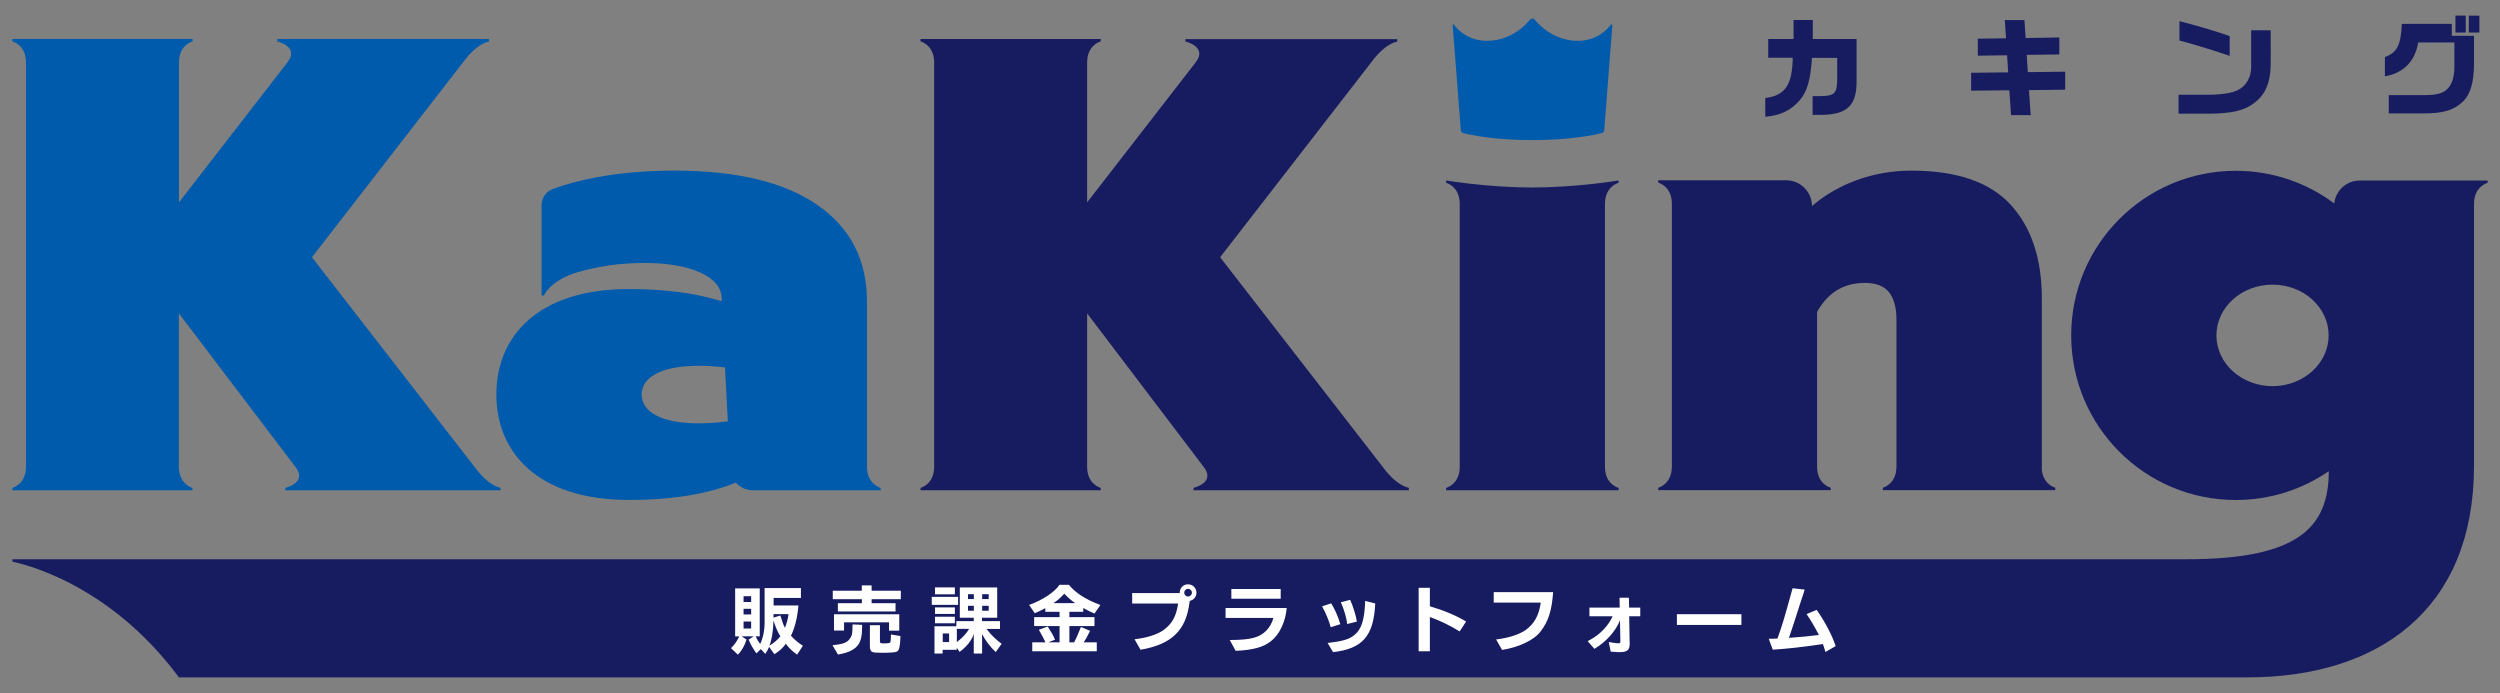 <svg xmlns="http://www.w3.org/2000/svg" viewBox="0 0 303 84" width="303" height="84"><rect x="0" y="0" width="303" height="84" fill="#808080" stroke="none"/><defs><style>.a{fill:#fff}.b{fill:#005bac}.c{fill:#171c61}</style></defs><path class="c" d="M213.94,11.88c2.43-.31,3.28-1.56,3.34-4.88h-2.97v-2.27h3.07V2.42h2.33v2.31h5.31v5.04c.03,2.95-1.08,4.07-4.07,4.15h-1.26v-2.27h.96c1.77-.03,2.02-.32,2.02-2.29v-2.35h-3.06c-.16,2.61-.57,4.07-1.46,5.11-1.08,1.26-2.37,1.89-4.2,2.03v-2.26Zm24.97-3.06l4.48-.05-.13-2.07-3.55,.05v-2.06l3.42-.05-.15-2.21h2.38l.15,2.18,4.08-.07v2.06l-3.95,.05,.13,2.09,4.53-.05v2.18l-4.39,.05,.21,3.03h-2.38l-.21-3.01-4.63,.05v-2.18Zm36.3-5.16V7.67c-.01,2.33-.63,3.79-2.02,4.83-1.17,.9-2.65,1.25-5.47,1.28h-3.68v-2.3h3.72c1.58-.01,2.87-.23,3.5-.58,.97-.48,1.57-1.52,1.58-2.74V3.67h2.37Zm-11.06-1.1c2.37,.61,4.91,1.37,6.09,1.82v2.39c-2.06-.7-4.36-1.41-6.09-1.86V2.56Zm33.01,.33v1.45h2.69v3.52c-.03,2.11-.43,3.5-1.24,4.35-1.14,1.14-2.47,1.56-4.99,1.53h-4.1v-2.21h4.22c1.69-.01,2.42-.23,2.97-.84,.52-.61,.76-1.42,.76-2.63v-2.91h-4.39c-.36,2.27-1.77,3.71-4.03,4.1v-2.34c1.49-.55,1.93-1.41,2.05-4.02h6.06Zm.44-1h1.25V3.94h-1.25V1.9Zm2.9,0V3.94h-1.28V1.9h1.28Z"/><g><path class="c" d="M185.72,22.72c5.51,0,10.45-.85,10.45-.85v.29s-1.65,.4-1.65,2.56v31.85c0,2.16,1.65,2.56,1.65,2.56v.29h-20.9v-.29s1.65-.4,1.65-2.56V24.72c0-2.16-1.65-2.56-1.65-2.56v-.29s4.94,.85,10.45,.85Zm61.75,33.85v-20.39c0-4.85-1.27-8.65-3.8-11.39-2.53-2.74-6.53-4.11-12.01-4.11-2.3,0-4.49,.38-6.57,1.13-2.09,.76-3.91,1.81-5.48,3.17,0-1.73-1.4-3.13-3.13-3.13h-15.5v.29s1.65,.4,1.65,2.56v31.85c0,2.16-1.65,2.56-1.65,2.56v.29h20.9v-.29s-1.65-.4-1.65-2.56v-18.74c1.3-2.35,3.23-3.52,5.79-3.52,1.36,0,2.33,.38,2.93,1.13,.6,.76,.9,1.87,.9,3.33v17.8c0,2.16-1.65,2.56-1.65,2.56v.29h20.9v-.29s-1.65-.4-1.65-2.56Zm-79.44,.59l-20.15-25.98,18.29-23.59h0c1.18-1.62,2.28-2.34,3.17-2.56v-.29h-25.67v.29s2.76,.63,1.22,2.56h0l-13.13,16.94V7.58c0-2.16,1.65-2.56,1.65-2.56v-.29h-21.84v.29s1.65,.4,1.65,2.56V56.57c0,2.16-1.65,2.56-1.65,2.56v.29h21.84v-.29s-1.65-.4-1.65-2.56v-18.59l14.11,18.59h0c1.54,1.93-1.22,2.56-1.22,2.56v.29h26.1v-.29c-.77-.19-1.71-.76-2.71-1.97ZM301.5,21.87v.29s-1.65,.4-1.65,2.56v31.73c0,17.58-11.73,25.65-27.49,25.65H21.69c-8.64-11.65-19.3-13.82-20.19-14.03v-.29H265.03c13.45,0,17.21-3.8,17.22-10.67-3.21,2.2-7.09,3.49-11.27,3.49-11.02,0-19.95-8.93-19.95-19.95s8.93-19.95,19.95-19.95c4.47,0,8.6,1.47,11.93,3.96,.17-1.56,1.48-2.78,3.09-2.78h15.5Zm-19.27,18.78c0-3.4-3.04-6.15-6.8-6.15s-6.8,2.76-6.8,6.15,3.04,6.15,6.8,6.15,6.8-2.76,6.8-6.15Z"/><path class="b" d="M60.67,59.13v.29h-26.1v-.29s2.76-.62,1.22-2.56l-14.11-18.59v18.59c0,2.16,1.65,2.56,1.65,2.56v.29H1.5v-.29s1.65-.4,1.65-2.56V7.58c0-2.16-1.65-2.56-1.65-2.56v-.29H23.34v.29s-1.65,.4-1.65,2.56V24.53L34.82,7.58h0c1.54-1.93-1.22-2.56-1.22-2.56v-.29h25.67v.29c-.78,.19-1.71,.76-2.73,1.99l-18.73,24.17,20.14,25.97c1.01,1.22,1.95,1.8,2.72,1.98ZM195.24,2.99c-2.33,3.02-6.83,2.34-9.21-.59-.16-.2-.45-.2-.61,0-2.38,2.93-6.88,3.61-9.21,.59-.05-.07-.16-.03-.15,.05l.99,12.75c.01,.17,.13,.3,.29,.34,.86,.22,3.79,.85,8.4,.85s7.53-.63,8.4-.85c.16-.04,.28-.18,.29-.34l.99-12.75c0-.09-.1-.12-.15-.05ZM106.73,59.13v.29h-15.5c-.81,0-1.54-.36-2.04-.93-3.25,1.33-7.53,2.1-12.96,2.1-11.02,0-16.07-5.72-16.07-12.78s5.05-12.78,16.07-12.78c4.52,0,8.24,.54,11.24,1.48v-.26c0-1.36-.86-2.43-2.58-3.21-1.72-.78-3.99-1.17-6.81-1.17-3.06,0-5.93,.44-8.63,1.29-2.93,1.09-3.52,2.65-3.52,2.65h-.29v-3.89h0v-7.06c0-.85,.51-1.62,1.31-1.93,1.51-.58,3.35-1.07,5.5-1.47,2.82-.52,5.92-.78,9.31-.78,7.51,0,13.28,1.38,17.29,4.15,4.02,2.77,6.03,6.68,6.03,11.74v19.99c0,2.16,1.65,2.56,1.65,2.56Zm-22.03-7.82c1.15,0,2.34-.09,3.51-.25l-.34-6.53c-1.06-.13-2.13-.2-3.17-.2-4.86,0-6.93,1.56-6.93,3.49s2.07,3.49,6.93,3.49Z"/></g><path class="a" d="M89.08,71.31h3v5.81h-.5c.2,.42,.3,.59,.55,.93,.34-.69,.54-1.65,.54-2.58v-4.2h4.4v1.2h-3.31v.91h3.01c-.13,1.49-.44,2.73-.91,3.67,.36,.41,.94,.9,1.45,1.22l-.7,1.07c-.59-.42-.91-.72-1.37-1.31-.41,.55-.7,.81-1.38,1.26l-.65-.89c-.17,.41-.21,.47-.46,.85l-.54-.58-.53,.52c-.36-.48-.75-1.16-.95-1.67l.63-.4h-1.48l.6,.4c-.25,.77-.57,1.32-1.04,1.83l-.84-.79c.47-.48,.69-.8,1-1.43h-.5v-5.81Zm1.96,1.65v-.7h-.92v.7h.92Zm0,1.51v-.68h-.92v.68h.92Zm0,1.71v-.85h-.92v.85h.92Zm2.21,2.08c.53-.32,.99-.71,1.33-1.14-.32-.5-.58-1.1-.83-1.91-.04,1.31-.22,2.39-.5,3.05Zm1.33-3.66c.32,1.01,.34,1.06,.55,1.49,.21-.5,.37-1.08,.44-1.66h-1.82v.43l.83-.26Zm9.91,1.12c0,.98-.05,1.43-.21,1.91-.3,.9-1.19,1.46-2.72,1.7l-.66-1.13c1.16-.11,1.68-.28,2.01-.67,.37-.49,.4-.58,.42-1.85l1.16,.05Zm-3.57-4.12h3.53v-.65h1.19v.65h3.54v1.02h-3.54v.49h2.9v1h-6.99v-1h2.91v-.49h-3.53v-1.02Zm.16,2.85h7.91v1.99h-1.24v-1.01h-5.45v.99h-1.22v-1.96Zm5.57,1.3v1.95c0,.25,.06,.28,.49,.28,.4,0,.59-.02,.68-.07,.12-.06,.13-.08,.16-.81v-.2s1.15,.19,1.15,.19c0,.69-.1,1.43-.2,1.63-.12,.24-.26,.31-.69,.35-.35,.03-.88,.05-1.26,.05-.77,0-1.08-.03-1.25-.1-.21-.1-.3-.3-.3-.69v-2.56h1.22Zm6.28-3.41h3.19v.97h-3.19v-.97Zm.34,3.56h2.64v-.62h2.11v-.41h-1.69v-3.67h4.53v3.67h-1.84v.41h2.18v.95h-1.64c.6,.76,1.18,1.32,1.84,1.8l-.72,1c-.71-.68-1.27-1.42-1.65-2.19v2.37h-1.01v-2.38c-.23,.76-.85,1.55-1.72,2.18l-.34-.51v.26h-1.71v.45h-.99v-3.3Zm.05-4.71h2.41v.84h-2.41v-.84Zm0,2.43h2.41v.79h-2.41v-.79Zm0,1.13h2.41v.79h-2.41v-.79Zm1.71,3.07v-1.04h-.77v1.04h.77Zm.94-1.6v1.6c.69-.53,1.15-1.02,1.49-1.6h-1.49Zm2.06-3.61v-.59h-.71v.59h.71Zm0,1.41v-.6h-.71v.6h.71Zm1.8-1.41v-.59h-.79v.59h.79Zm0,1.41v-.6h-.79v.6h.79Zm9.73-3.13c.81,.99,2.02,1.76,3.81,2.44l-.72,1.03c-.55-.24-.83-.37-1.36-.67v.46h-1.68v.65h3.04v1.08h-3.04v1.97h.58c.32-.62,.38-.78,.82-1.86l1.11,.47c-.47,.92-.52,1.02-.78,1.39h1.59v1.08h-7.82v-1.08h1.6c-.26-.55-.41-.84-.8-1.52l1.07-.4c.5,.78,.63,1.01,.89,1.6l-.8,.32h1.35v-1.97h-3.08v-1.08h3.08v-.65h-1.73v-.44c-.58,.31-.83,.43-1.28,.61l-.68-1c1.63-.59,3.09-1.55,3.68-2.44h1.14Zm.75,2.21c-.51-.36-.69-.51-1.32-1.14-.53,.56-.79,.79-1.32,1.14h2.64Zm13.85-.03c-.43,3.36-2.17,5.03-5.93,5.68l-.72-1.27c1.47-.17,2.67-.55,3.45-1.07,1.1-.8,1.59-1.67,1.83-3.26h-5.57v-1.27h5.76c0-.62,.43-1.06,1.01-1.06s1.02,.46,1.02,1.01c0,.49-.31,.88-.81,1l-.04,.25Zm-.63-1.23c0,.25,.21,.46,.46,.46s.47-.21,.47-.47-.21-.46-.47-.46-.46,.21-.46,.47Zm5.01,1.85h7.41c-.15,1.7-.88,3.23-1.92,4.03-.9,.72-2.18,1.07-4.27,1.16l-.71-1.31c1.33,0,2.26-.09,2.94-.28,1.17-.31,2.02-1.18,2.35-2.4h-5.8v-1.2Zm.7-2.3h5.98v1.18h-5.98v-1.18Zm12.1,1.74c.43,.68,.82,1.56,1.11,2.52l-1.16,.37-.03-.07c-.16-.63-.58-1.67-.95-2.32-.04-.06-.06-.11-.07-.14l1.11-.37Zm5.33,0v.07s0,.07,0,.07c-.2,3.83-1.55,5.36-5.1,5.77l-.67-1.12h.04s.04,0,.04,0c1.75-.21,2.47-.42,3.09-.89,.92-.68,1.31-1.84,1.39-4.2l1.23,.31Zm-3.03-.42c.33,.69,.71,1.93,.8,2.56l.02,.07-1.19,.29c-.03-.6-.38-1.81-.74-2.58l-.03-.05,1.14-.3Zm8.3-1.47h1.36v2.24c1.73,.51,3.23,1.14,4.39,1.85l-.78,1.2c-1.16-.72-2.42-1.33-3.61-1.75v4.15h-1.36v-7.69Zm9.1,.53h7.2c-.16,2.24-.58,3.55-1.5,4.73-.77,1.06-2.62,1.95-4.69,2.27l-.72-1.27c1.47-.17,2.72-.57,3.54-1.11,1.1-.79,1.64-1.78,1.87-3.35h-5.7v-1.27Zm16.48,6.02v.11c0,.39-.05,.65-.15,.79-.17,.24-.5,.35-1.01,.35-.27,0-.47,0-1.08-.06h-.06l-.24-1.15h.07c.47,.08,.94,.14,1.08,.14,.2,0,.26-.05,.26-.24h0v-.02l-.05-2.53c-.47,1.26-1.69,2.64-3.1,3.46l-.81-.93,.1-.06s.05-.03,.22-.12c1.2-.65,2.2-1.71,2.7-2.84h-2.81v-1.05h3.67l-.02-1.19h1.13l.03,1.19h1.35v1.05h-1.34l.05,3.11Zm5.72-3.35h7.82v1.3h-7.82v-1.3Zm15.49-2.99l-.16,.52c-.03,.1-.1,.3-.2,.6-.06,.21-.13,.41-.2,.61-.21,.67-.34,1.05-.73,2.28-.23,.69-.34,1.02-.62,1.85,1.33-.09,2.47-.2,3.63-.35-.48-.93-.93-1.72-1.49-2.53l1.22-.51c1.01,1.43,1.9,3.13,2.3,4.39l-1.24,.71c-.13-.47-.16-.53-.3-.96-2.47,.37-4.53,.59-6.08,.68l-.49-1.32c.57,0,.58,0,1.06-.03,.62-1.75,.83-2.45,1.78-5.91l.05-.18,1.49,.16Z"/></svg>